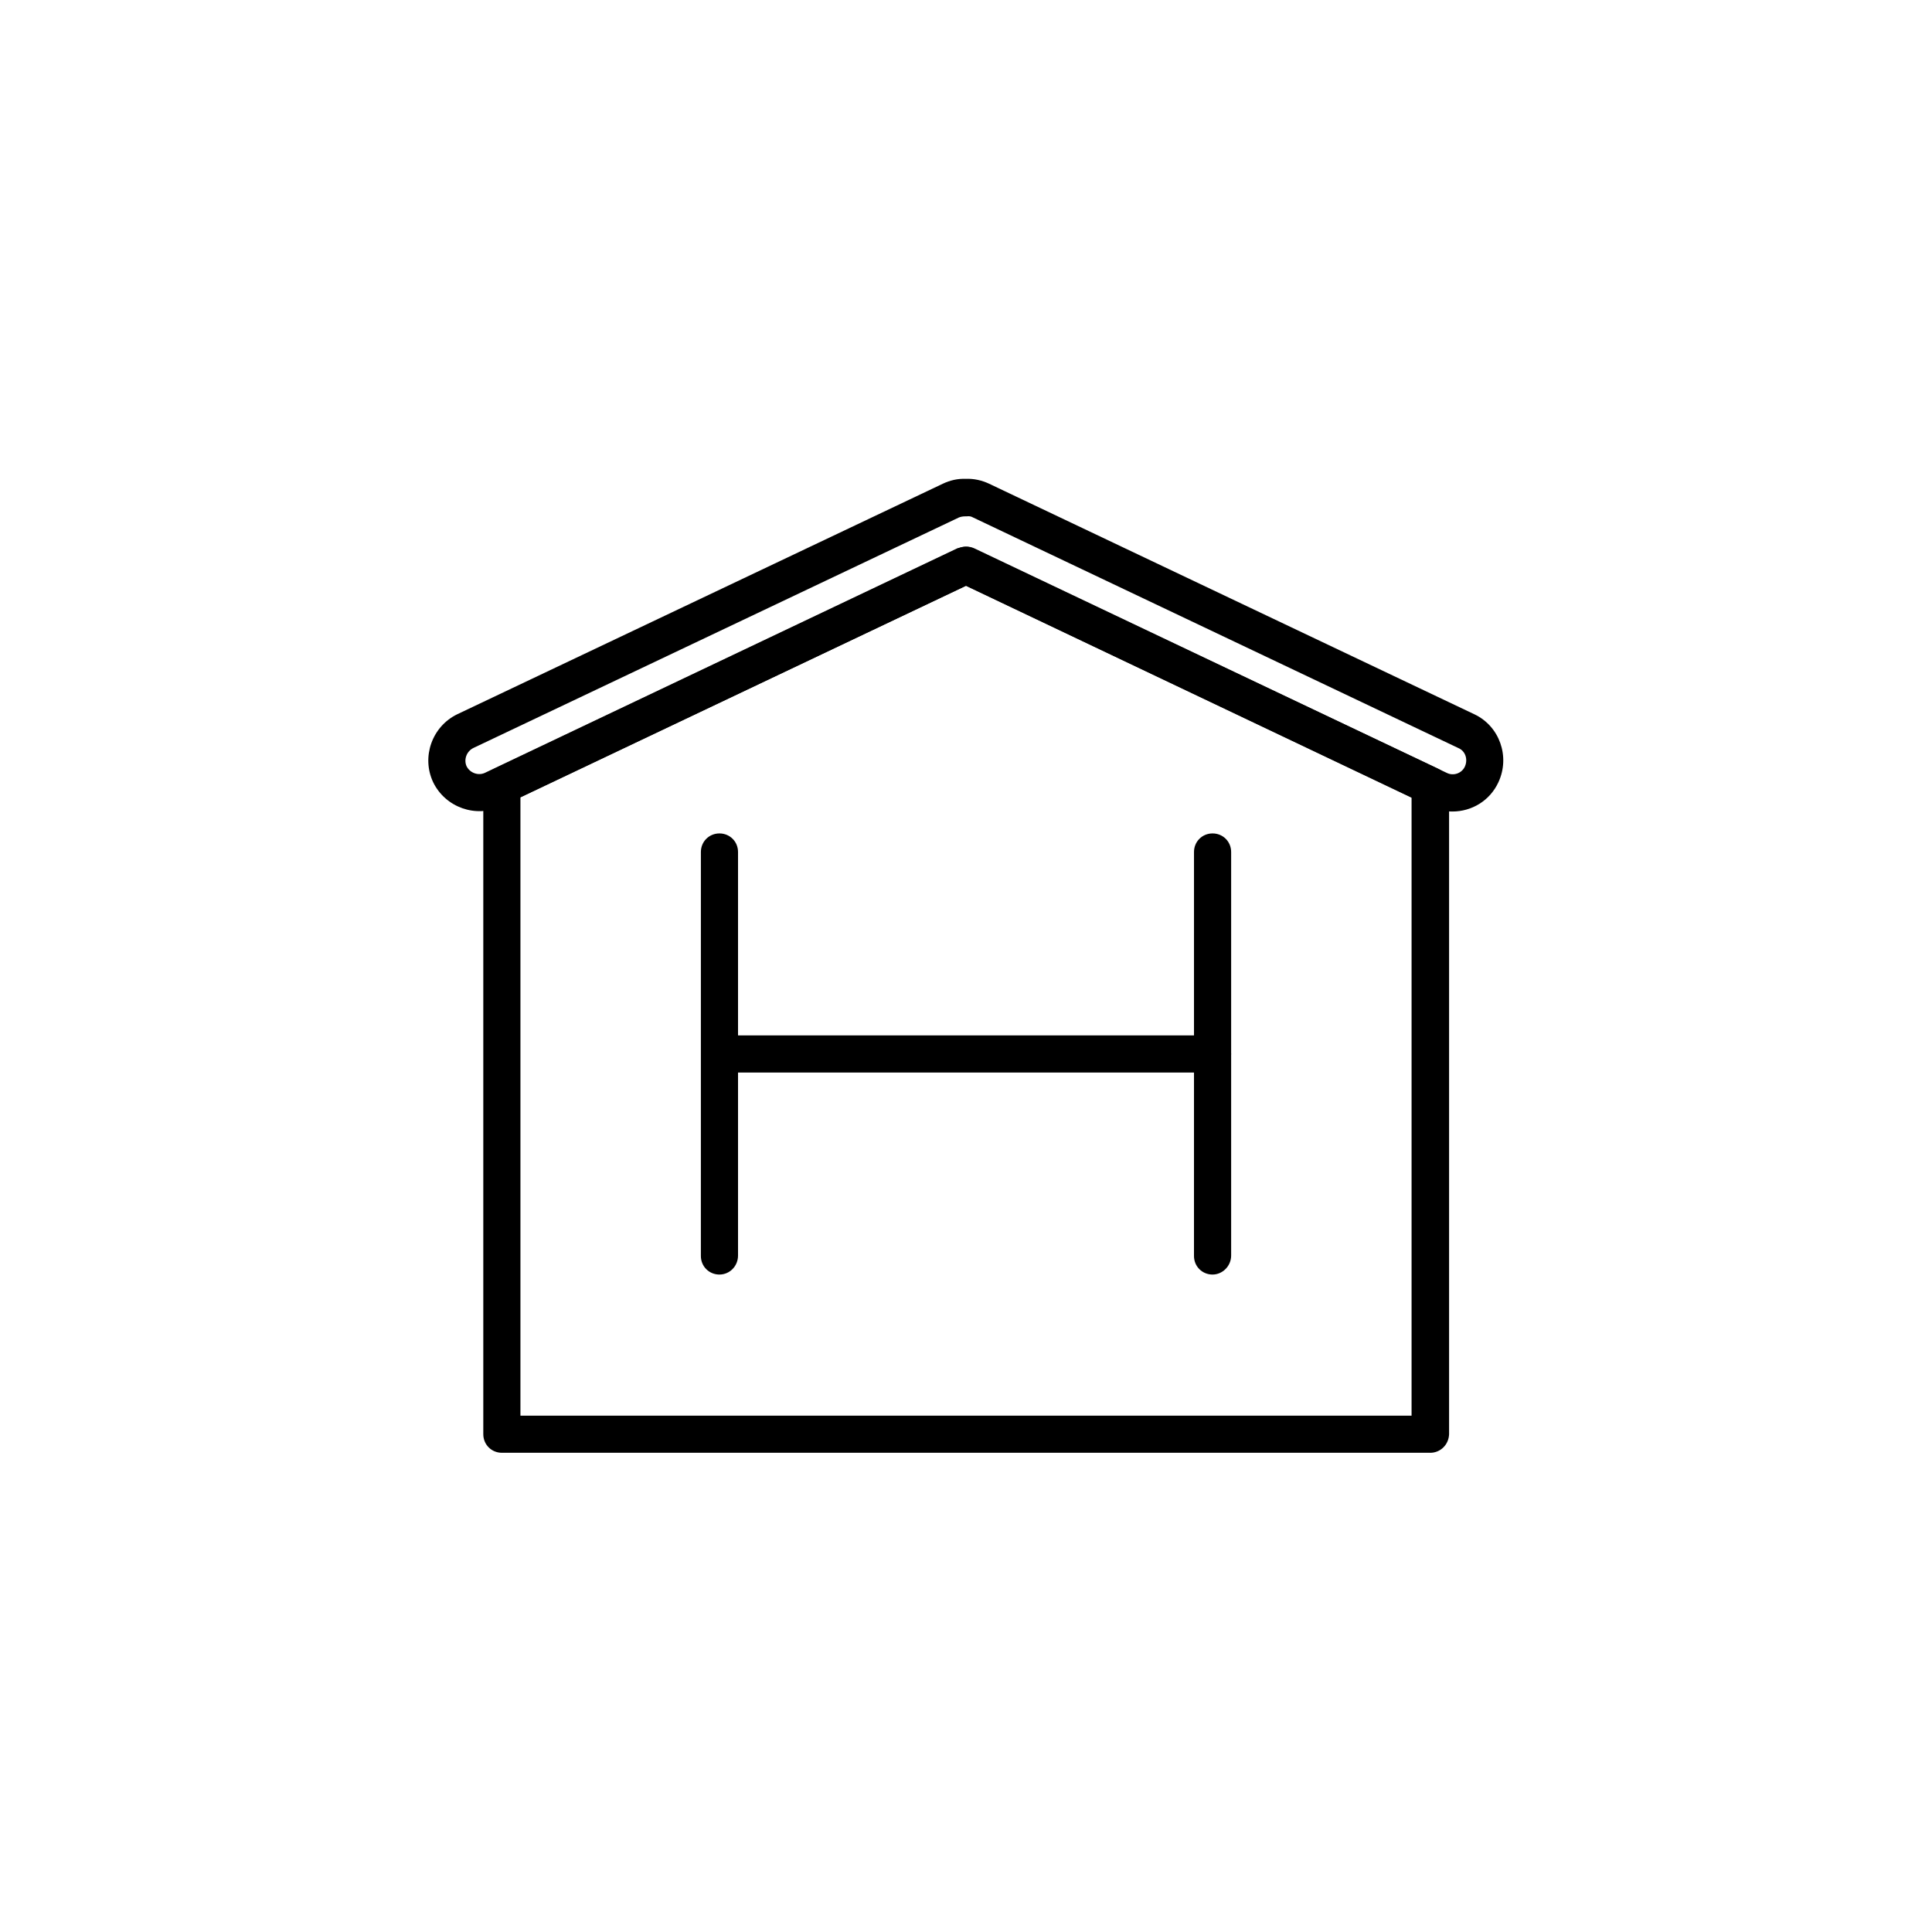 <?xml version="1.0" encoding="UTF-8"?>
<!-- Uploaded to: SVG Repo, www.svgrepo.com, Generator: SVG Repo Mixer Tools -->
<svg fill="#000000" width="800px" height="800px" version="1.1" viewBox="144 144 512 512" xmlns="http://www.w3.org/2000/svg">
 <g>
  <path d="m528.9 359.06c-1.969 0-3.938-0.395-5.805-1.277l-123.1-58.547-123.2 58.449c-6.691 3.148-14.762 0.297-18.008-6.394-3.148-6.691-0.297-14.762 6.394-18.008l128.71-61.105c1.871-0.887 3.938-1.379 6.102-1.277 2.066-0.098 4.231 0.395 6.102 1.277l128.61 61.105c6.691 3.148 9.543 11.219 6.394 18.008-2.266 4.918-7.086 7.769-12.203 7.769zm-128.9-70.156c0.688 0 1.477 0.195 2.066 0.492l125.36 59.434c1.77 0.887 4.035 0.098 4.82-1.77 0.789-1.871 0.098-4.035-1.77-4.82l-128.61-61.105c-0.492-0.297-1.082-0.395-1.672-0.297h-0.395c-0.59 0-1.18 0.098-1.672 0.297l-128.71 61.105c-1.77 0.887-2.559 3.051-1.77 4.82 0.887 1.77 3.051 2.559 4.82 1.77l125.26-59.531c0.789-0.199 1.574-0.395 2.266-0.395z"/>
  <path d="m523 529h-246c-2.754 0-4.922-2.164-4.922-4.922v-171.9c0-1.871 1.082-3.641 2.856-4.43l123-58.449c1.379-0.59 2.856-0.59 4.231 0l123 58.449c1.672 0.789 2.856 2.559 2.856 4.43v171.91c-0.102 2.754-2.266 4.918-5.019 4.918zm-241.08-9.84h236.16v-163.84l-118.08-56.09-118.08 56.09z"/>
  <path d="m334.66 481.77c-2.754 0-4.922-2.164-4.922-4.922l0.004-107.06c0-2.754 2.164-4.922 4.922-4.922 2.754 0 4.922 2.164 4.922 4.922v106.96c-0.004 2.758-2.172 5.019-4.926 5.019z"/>
  <path d="m465.34 481.77c-2.754 0-4.922-2.164-4.922-4.922l0.004-107.06c0-2.754 2.164-4.922 4.922-4.922 2.754 0 4.922 2.164 4.922 4.922v106.96c-0.004 2.758-2.269 5.019-4.926 5.019z"/>
  <path d="m465.34 428.24h-128.61c-2.754 0-4.922-2.164-4.922-4.922 0-2.754 2.164-4.922 4.922-4.922h128.61c2.754 0 4.922 2.164 4.922 4.922 0 2.758-2.266 4.922-4.922 4.922z"/>
 </g>
</svg>